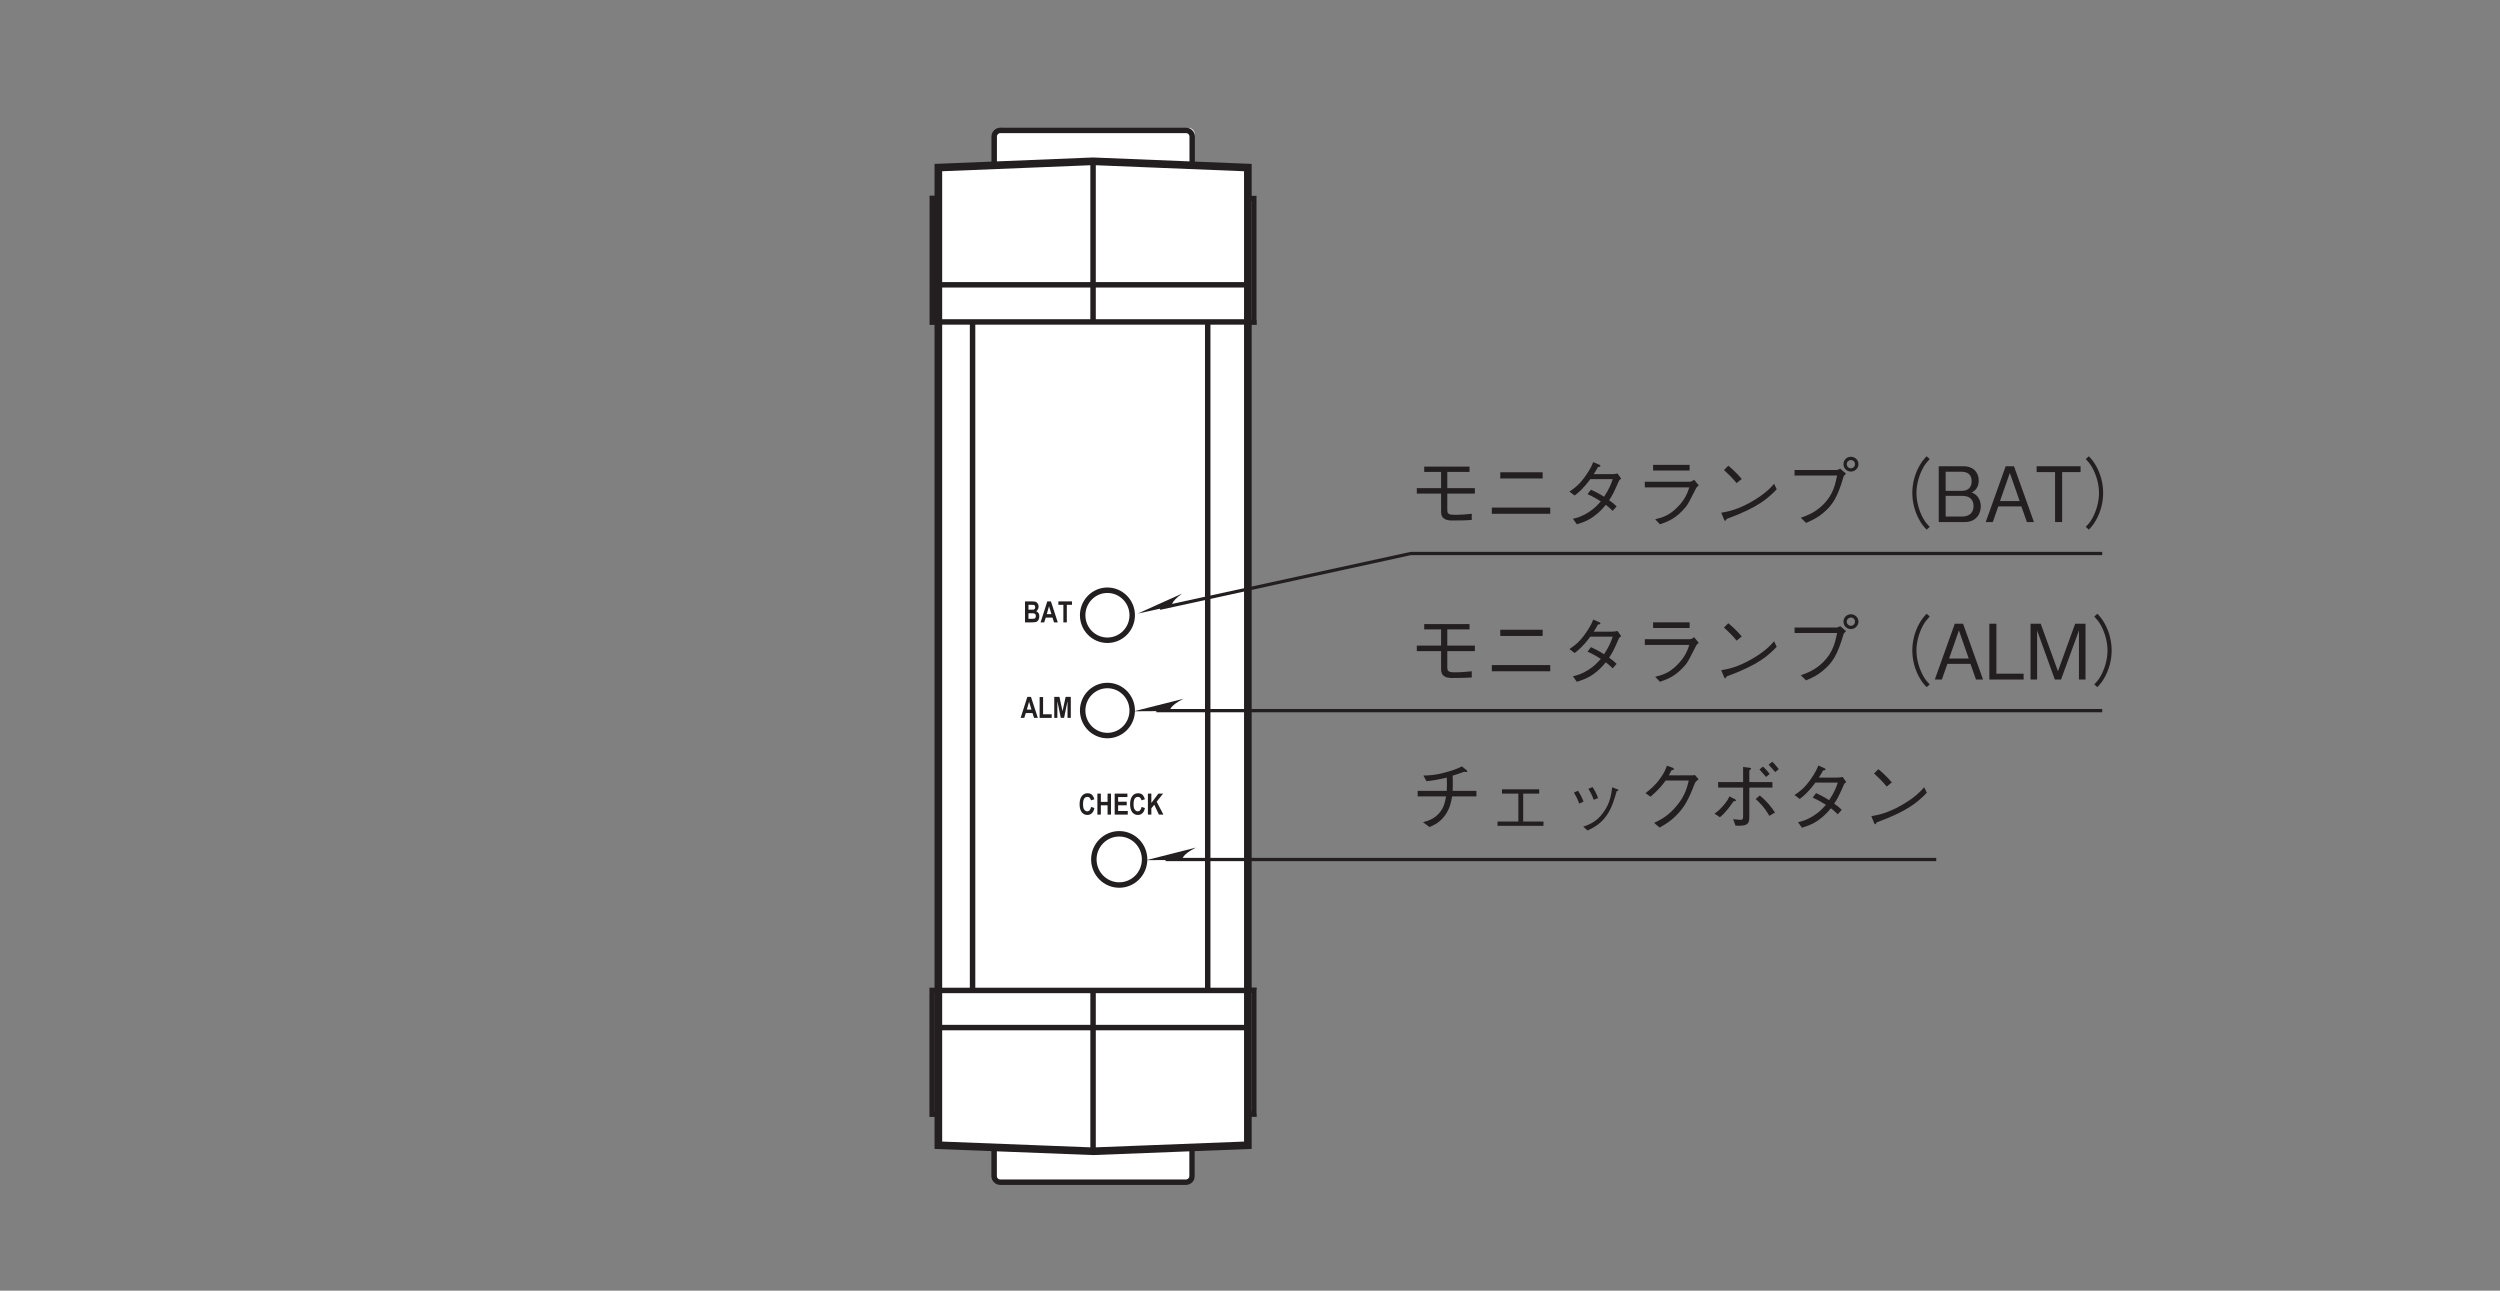 <?xml version="1.0" encoding="UTF-8"?>
<svg xmlns="http://www.w3.org/2000/svg" xmlns:xlink="http://www.w3.org/1999/xlink" width="226.76pt" height="117.07pt" viewBox="0 0 226.76 117.07" version="1.2">
<rect x="0" y="0" width="226.76" height="117.07" fill="#808080" stroke="none"/>
<defs>
<g>
<symbol overflow="visible" id="glyph0-0">
<path style="stroke:none;" d="M 0.688 0.828 L 6.25 0.828 L 6.25 -6.109 L 0.688 -6.109 Z M 3.469 -2.922 L 1.266 -5.766 L 5.672 -5.766 Z M 3.688 -2.641 L 5.891 -5.469 L 5.891 0.203 Z M 1.266 0.484 L 3.469 -2.359 L 5.672 0.484 Z M 1.047 -5.469 L 3.25 -2.641 L 1.047 0.203 Z M 1.047 -5.469 "/>
</symbol>
<symbol overflow="visible" id="glyph0-1">
<path style="stroke:none;" d="M 3.609 -2.578 L 6.109 -2.578 L 6.109 -3.078 L 3.609 -3.078 L 3.609 -4.547 L 5.625 -4.547 L 5.625 -5.031 L 1.516 -5.031 L 1.516 -4.547 L 3.047 -4.547 L 3.047 -3.078 L 0.844 -3.078 L 0.844 -2.578 L 3.047 -2.578 L 3.047 -0.906 C 3.047 -0.328 3.453 -0.141 4.031 -0.141 C 4.969 -0.141 5.359 -0.156 5.828 -0.188 L 5.828 -0.75 C 5.391 -0.703 4.875 -0.656 4.297 -0.656 C 3.688 -0.656 3.609 -0.766 3.609 -1.141 Z M 3.609 -2.578 "/>
</symbol>
<symbol overflow="visible" id="glyph0-2">
<path style="stroke:none;" d="M 5.453 -3.953 L 5.453 -4.516 L 1.609 -4.516 L 1.609 -3.953 Z M 0.844 -0.75 L 6.141 -0.75 L 6.141 -1.312 L 0.844 -1.312 Z M 0.844 -0.75 "/>
</symbol>
<symbol overflow="visible" id="glyph0-3">
<path style="stroke:none;" d="M 5.438 -4.406 C 5.328 -4.375 5.109 -4.344 4.984 -4.344 L 3.281 -4.344 C 3.531 -4.734 3.547 -4.781 3.656 -4.984 C 3.719 -4.984 3.891 -5.016 3.891 -5.094 C 3.891 -5.125 3.859 -5.172 3.781 -5.203 L 3.234 -5.438 C 3.141 -5.203 2.984 -4.812 2.516 -4.156 C 1.938 -3.344 1.516 -3.062 1.078 -2.766 L 1.547 -2.406 C 1.859 -2.641 2.312 -3 2.969 -3.891 L 5 -3.891 C 4.891 -3.531 4.703 -3.031 4.219 -2.297 C 4.031 -2.422 3.688 -2.625 3.031 -2.938 L 2.719 -2.531 C 3.266 -2.281 3.547 -2.109 3.922 -1.875 C 3.656 -1.578 3.344 -1.219 2.766 -0.859 C 2.188 -0.5 1.75 -0.375 1.391 -0.297 L 1.75 0.203 C 2.172 0.062 2.656 -0.062 3.266 -0.5 C 3.828 -0.906 4.125 -1.266 4.375 -1.562 C 4.562 -1.422 4.703 -1.297 5 -1.016 L 5.359 -1.422 C 5.141 -1.641 4.922 -1.812 4.672 -1.984 C 4.969 -2.422 5.078 -2.609 5.578 -3.766 C 5.625 -3.812 5.641 -3.844 5.766 -3.938 Z M 5.438 -4.406 "/>
</symbol>
<symbol overflow="visible" id="glyph0-4">
<path style="stroke:none;" d="M 5.172 -5.188 L 1.859 -5.188 L 1.859 -4.672 L 5.172 -4.672 Z M 5.141 -3.141 C 5 -2.688 4.781 -2.078 4.094 -1.375 C 3.312 -0.562 2.656 -0.406 2.047 -0.25 L 2.484 0.203 C 3.25 -0.062 3.953 -0.328 4.828 -1.375 C 5.031 -1.641 5.109 -1.781 5.766 -3.078 C 5.812 -3.156 5.828 -3.188 6 -3.328 L 5.578 -3.844 C 5.453 -3.719 5.266 -3.656 5.203 -3.656 L 1.109 -3.656 L 1.109 -3.141 Z M 5.141 -3.141 "/>
</symbol>
<symbol overflow="visible" id="glyph0-5">
<path style="stroke:none;" d="M 3.094 -3.906 C 2.688 -4.406 2.094 -4.938 1.875 -5.109 L 1.484 -4.719 C 1.891 -4.344 2.281 -3.969 2.625 -3.531 Z M 6.031 -3.469 C 5.641 -3.031 5.156 -2.516 3.953 -1.828 C 2.672 -1.109 1.922 -0.969 1.234 -0.844 L 1.469 -0.281 C 1.5 -0.188 1.547 -0.109 1.594 -0.109 C 1.641 -0.109 1.719 -0.266 1.719 -0.281 C 4.641 -1.344 5.5 -2.188 6.266 -2.969 Z M 6.031 -3.469 "/>
</symbol>
<symbol overflow="visible" id="glyph0-6">
<path style="stroke:none;" d="M 4.938 -4.219 C 4.766 -3.391 4.578 -2.484 3.688 -1.594 C 2.953 -0.859 2.219 -0.594 1.641 -0.391 L 2.125 0.078 C 2.906 -0.266 3.234 -0.453 3.656 -0.812 C 4.531 -1.531 4.969 -2.234 5.516 -4.094 C 5.547 -4.203 5.578 -4.219 5.75 -4.391 L 5.219 -4.844 C 5.078 -4.766 4.969 -4.719 4.906 -4.719 L 1.078 -4.719 L 1.078 -4.219 Z M 6.188 -4.578 C 6.562 -4.578 6.875 -4.891 6.875 -5.25 C 6.875 -5.625 6.562 -5.922 6.188 -5.922 C 5.828 -5.922 5.516 -5.641 5.516 -5.25 C 5.516 -4.875 5.812 -4.578 6.188 -4.578 Z M 6.188 -4.875 C 5.969 -4.875 5.812 -5.047 5.812 -5.25 C 5.812 -5.469 6 -5.625 6.188 -5.625 C 6.391 -5.625 6.562 -5.469 6.562 -5.25 C 6.562 -5.047 6.391 -4.875 6.188 -4.875 Z M 6.188 -4.875 "/>
</symbol>
<symbol overflow="visible" id="glyph0-7">
<path style="stroke:none;" d="M 6.25 -5.969 C 5.969 -5.672 5.812 -5.469 5.594 -5.094 C 5.172 -4.344 4.953 -3.469 4.953 -2.641 C 4.953 -1.797 5.172 -0.938 5.594 -0.188 C 5.812 0.203 5.969 0.391 6.25 0.688 L 6.531 0.438 C 6.266 0.156 6.109 -0.016 5.906 -0.391 C 5.547 -1.078 5.328 -1.891 5.328 -2.641 C 5.328 -3.391 5.547 -4.188 5.906 -4.875 C 6.109 -5.25 6.266 -5.422 6.531 -5.719 Z M 6.25 -5.969 "/>
</symbol>
<symbol overflow="visible" id="glyph0-8">
<path style="stroke:none;" d="M 4.359 -1.422 C 4.359 -1.672 4.297 -1.969 4.125 -2.234 C 3.922 -2.516 3.719 -2.609 3.531 -2.672 C 3.766 -2.812 4.172 -3.062 4.172 -3.766 C 4.172 -4.422 3.766 -5.062 2.766 -5.062 L 0.547 -5.062 L 0.547 0 L 2.906 0 C 3.938 0 4.359 -0.75 4.359 -1.422 Z M 3.531 -3.703 C 3.531 -3.141 3.203 -2.828 2.625 -2.828 L 1.172 -2.828 L 1.172 -4.562 L 2.625 -4.562 C 3.188 -4.562 3.531 -4.281 3.531 -3.703 Z M 3.703 -1.438 C 3.703 -0.781 3.219 -0.5 2.688 -0.5 L 1.172 -0.5 L 1.172 -2.375 L 2.688 -2.375 C 3.281 -2.375 3.703 -2.094 3.703 -1.438 Z M 3.703 -1.438 "/>
</symbol>
<symbol overflow="visible" id="glyph0-9">
<path style="stroke:none;" d="M 4.562 0 L 2.75 -5.062 L 2 -5.062 L 0.188 0 L 0.828 0 L 1.328 -1.422 L 3.422 -1.422 L 3.922 0 Z M 3.266 -1.906 L 1.484 -1.906 L 2.375 -4.453 Z M 3.266 -1.906 "/>
</symbol>
<symbol overflow="visible" id="glyph0-10">
<path style="stroke:none;" d="M 4.172 -4.531 L 4.172 -5.062 L 0.188 -5.062 L 0.188 -4.531 L 1.859 -4.531 L 1.859 0 L 2.5 0 L 2.5 -4.531 Z M 4.172 -4.531 "/>
</symbol>
<symbol overflow="visible" id="glyph0-11">
<path style="stroke:none;" d="M 0.688 0.688 C 0.969 0.391 1.125 0.203 1.344 -0.188 C 1.766 -0.938 1.984 -1.797 1.984 -2.641 C 1.984 -3.469 1.766 -4.344 1.344 -5.094 C 1.125 -5.469 0.969 -5.672 0.688 -5.969 L 0.406 -5.719 C 0.672 -5.422 0.828 -5.25 1.031 -4.875 C 1.391 -4.188 1.609 -3.391 1.609 -2.641 C 1.609 -1.891 1.391 -1.078 1.031 -0.391 C 0.828 -0.016 0.672 0.156 0.406 0.438 Z M 0.688 0.688 "/>
</symbol>
<symbol overflow="visible" id="glyph0-12">
<path style="stroke:none;" d="M 4.094 -3.141 C 4.109 -3.328 4.109 -3.484 4.109 -3.797 C 4.109 -4.109 4.109 -4.312 4.094 -4.516 C 4.547 -4.656 4.672 -4.703 5.141 -4.875 C 5.234 -4.859 5.281 -4.844 5.328 -4.844 C 5.359 -4.844 5.422 -4.859 5.422 -4.906 C 5.422 -4.969 5.359 -5.016 5.344 -5.031 L 4.938 -5.359 C 4.641 -5.219 4.234 -5.016 3.422 -4.812 C 2.484 -4.547 1.953 -4.547 1.438 -4.531 L 1.719 -4.016 C 2.281 -4.078 2.688 -4.141 3.562 -4.344 C 3.562 -4.172 3.578 -3.984 3.578 -3.719 C 3.578 -3.453 3.562 -3.297 3.562 -3.141 L 0.922 -3.141 L 0.922 -2.641 L 3.5 -2.641 C 3.406 -2.156 3.328 -1.641 2.891 -1.141 C 2.438 -0.609 1.922 -0.438 1.406 -0.297 L 2 0.141 C 2.469 -0.062 2.969 -0.312 3.406 -0.922 C 3.844 -1.531 3.953 -2.094 4.047 -2.641 L 6.25 -2.641 L 6.25 -3.141 Z M 4.094 -3.141 "/>
</symbol>
<symbol overflow="visible" id="glyph0-13">
<path style="stroke:none;" d="M 5.531 -0.359 L 3.688 -0.359 L 3.688 -2.891 L 5.141 -2.891 L 5.141 -3.281 L 1.766 -3.281 L 1.766 -2.891 L 3.25 -2.891 L 3.25 -0.359 L 1.359 -0.359 L 1.359 0.031 L 5.531 0.031 Z M 5.531 -0.359 "/>
</symbol>
<symbol overflow="visible" id="glyph0-14">
<path style="stroke:none;" d="M 1.484 -2.984 C 1.609 -2.781 1.812 -2.422 1.969 -1.984 L 2.359 -2.172 C 2.188 -2.609 1.969 -2.984 1.859 -3.156 Z M 2.797 -3.328 C 2.906 -3.156 3.125 -2.781 3.281 -2.328 L 3.672 -2.484 C 3.531 -2.906 3.312 -3.281 3.172 -3.484 Z M 2.719 0.453 C 3.297 0.172 3.922 -0.125 4.5 -0.984 C 4.922 -1.609 5.172 -2.422 5.359 -3.109 C 5.5 -3.156 5.516 -3.156 5.516 -3.219 C 5.516 -3.25 5.469 -3.281 5.312 -3.328 L 4.953 -3.469 C 4.875 -2.844 4.781 -2.062 4.188 -1.234 C 3.562 -0.328 2.922 -0.109 2.328 0.109 Z M 2.719 0.453 "/>
</symbol>
<symbol overflow="visible" id="glyph0-15">
<path style="stroke:none;" d="M 3.281 -4.547 C 3.391 -4.719 3.453 -4.875 3.531 -5.016 C 3.656 -5.031 3.75 -5.047 3.75 -5.109 C 3.75 -5.125 3.734 -5.203 3.609 -5.25 L 3.109 -5.422 C 3.016 -5.141 2.891 -4.797 2.469 -4.219 C 1.969 -3.547 1.547 -3.234 1.172 -2.938 L 1.625 -2.609 C 2.375 -3.25 2.688 -3.656 3 -4.078 L 5.094 -4.078 C 4.953 -3.484 4.781 -2.75 4.047 -1.844 C 3.281 -0.891 2.562 -0.531 1.953 -0.234 L 2.453 0.188 C 3.047 -0.156 3.406 -0.375 3.875 -0.828 C 4.688 -1.625 5.047 -2.281 5.625 -3.781 C 5.672 -3.906 5.703 -3.969 5.984 -4.188 L 5.656 -4.578 C 5.547 -4.562 5.516 -4.547 5.406 -4.547 Z M 3.281 -4.547 "/>
</symbol>
<symbol overflow="visible" id="glyph0-16">
<path style="stroke:none;" d="M 3.219 -0.812 C 3.219 -0.562 3.156 -0.516 2.969 -0.516 C 2.75 -0.516 2.453 -0.562 2.312 -0.578 L 2.531 0.016 C 2.719 0.031 3.047 0.031 3.234 0 C 3.766 -0.094 3.781 -0.406 3.781 -0.828 L 3.781 -3.438 L 5.875 -3.438 L 5.875 -3.938 L 3.781 -3.938 L 3.781 -5 C 3.922 -5.094 3.938 -5.109 3.938 -5.156 C 3.938 -5.203 3.891 -5.234 3.781 -5.234 L 3.219 -5.312 L 3.219 -3.938 L 0.953 -3.938 L 0.953 -3.438 L 3.219 -3.438 Z M 1.109 -0.75 C 1.656 -1.172 2.125 -1.875 2.344 -2.188 C 2.469 -2.203 2.578 -2.219 2.578 -2.281 C 2.578 -2.312 2.531 -2.359 2.469 -2.391 L 1.969 -2.641 C 1.891 -2.453 1.828 -2.281 1.469 -1.859 C 1.078 -1.406 0.859 -1.234 0.625 -1.078 Z M 4.359 -2.406 C 4.641 -2.141 5.172 -1.641 5.594 -0.875 L 6.109 -1.172 C 5.828 -1.609 5.391 -2.188 4.734 -2.719 Z M 6.453 -5.109 C 6.312 -5.297 6.062 -5.609 5.859 -5.781 L 5.531 -5.516 C 5.719 -5.328 6.062 -4.922 6.125 -4.844 Z M 5.625 -4.672 C 5.453 -4.906 5.219 -5.172 5.016 -5.344 L 4.703 -5.078 C 4.906 -4.875 5.219 -4.484 5.297 -4.406 Z M 5.625 -4.672 "/>
</symbol>
<symbol overflow="visible" id="glyph0-17">
<path style="stroke:none;" d="M 3.625 0 L 3.625 -0.531 L 1.156 -0.531 L 1.156 -5.062 L 0.516 -5.062 L 0.516 0 Z M 3.625 0 "/>
</symbol>
<symbol overflow="visible" id="glyph0-18">
<path style="stroke:none;" d="M 5.516 0 L 5.516 -5.062 L 4.578 -5.062 L 3.016 -0.75 L 1.453 -5.062 L 0.531 -5.062 L 0.531 0 L 1.125 0 L 1.125 -4.453 L 2.734 0 L 3.297 0 L 4.922 -4.453 L 4.922 0 Z M 5.516 0 "/>
</symbol>
<symbol overflow="visible" id="glyph1-0">
<path style="stroke:none;" d="M 0.562 0 L 0.562 -1.672 L 0.062 -1.672 L 0.062 0 Z M 0.109 -1.609 L 0.5 -1.609 L 0.5 -0.062 L 0.109 -0.062 Z M 0.109 -1.609 "/>
</symbol>
<symbol overflow="visible" id="glyph1-1">
<path style="stroke:none;" d="M 1.016 -0.391 C 0.953 -0.328 0.891 -0.297 0.812 -0.297 C 0.688 -0.297 0.609 -0.344 0.531 -0.453 C 0.453 -0.547 0.422 -0.719 0.422 -0.969 C 0.422 -1.203 0.469 -1.359 0.531 -1.469 C 0.609 -1.562 0.703 -1.609 0.812 -1.609 C 0.891 -1.609 0.969 -1.594 1.016 -1.531 C 1.078 -1.469 1.125 -1.391 1.141 -1.297 L 1.453 -1.391 C 1.406 -1.547 1.344 -1.672 1.266 -1.766 C 1.156 -1.891 1 -1.938 0.828 -1.938 C 0.625 -1.938 0.453 -1.859 0.328 -1.703 C 0.172 -1.516 0.109 -1.266 0.109 -0.938 C 0.109 -0.625 0.172 -0.391 0.312 -0.203 C 0.453 -0.047 0.609 0.031 0.812 0.031 C 0.969 0.031 1.109 -0.016 1.219 -0.125 C 1.328 -0.219 1.406 -0.375 1.453 -0.594 L 1.156 -0.703 C 1.125 -0.562 1.078 -0.469 1.016 -0.391 Z M 1.016 -0.391 "/>
</symbol>
<symbol overflow="visible" id="glyph1-2">
<path style="stroke:none;" d="M 0.469 0 L 0.469 -0.844 L 1.078 -0.844 L 1.078 0 L 1.391 0 L 1.391 -1.906 L 1.078 -1.906 L 1.078 -1.156 L 0.469 -1.156 L 0.469 -1.906 L 0.156 -1.906 L 0.156 0 Z M 0.469 0 "/>
</symbol>
<symbol overflow="visible" id="glyph1-3">
<path style="stroke:none;" d="M 1.344 0 L 1.344 -0.328 L 0.469 -0.328 L 0.469 -0.844 L 1.25 -0.844 L 1.25 -1.172 L 0.469 -1.172 L 0.469 -1.594 L 1.312 -1.594 L 1.312 -1.906 L 0.156 -1.906 L 0.156 0 Z M 1.344 0 "/>
</symbol>
<symbol overflow="visible" id="glyph1-4">
<path style="stroke:none;" d="M 0.469 0 L 0.469 -0.578 L 0.734 -0.891 L 1.156 0 L 1.562 0 L 0.953 -1.172 L 1.531 -1.906 L 1.109 -1.906 L 0.469 -1.062 L 0.469 -1.906 L 0.156 -1.906 L 0.156 0 Z M 0.469 0 "/>
</symbol>
<symbol overflow="visible" id="glyph1-5">
<path style="stroke:none;" d="M 0.938 -1.906 L 0.609 -1.906 L 0 0 L 0.328 0 L 0.469 -0.438 L 1.078 -0.438 L 1.219 0 L 1.562 0 Z M 0.562 -0.75 L 0.766 -1.469 L 0.984 -0.75 Z M 0.562 -0.75 "/>
</symbol>
<symbol overflow="visible" id="glyph1-6">
<path style="stroke:none;" d="M 1.25 0 L 1.25 -0.328 L 0.469 -0.328 L 0.469 -1.891 L 0.156 -1.891 L 0.156 0 Z M 1.25 0 "/>
</symbol>
<symbol overflow="visible" id="glyph1-7">
<path style="stroke:none;" d="M 0.438 0 L 0.438 -1.516 L 0.75 0 L 1.047 0 L 1.359 -1.516 L 1.359 0 L 1.656 0 L 1.656 -1.906 L 1.188 -1.906 L 0.906 -0.609 L 0.625 -1.906 L 0.156 -1.906 L 0.156 0 Z M 0.438 0 "/>
</symbol>
<symbol overflow="visible" id="glyph1-8">
<path style="stroke:none;" d="M 0.156 0 L 0.688 0 C 0.906 0 1.062 -0.016 1.125 -0.031 C 1.219 -0.047 1.297 -0.109 1.359 -0.203 C 1.422 -0.297 1.453 -0.422 1.453 -0.547 C 1.453 -0.672 1.438 -0.766 1.375 -0.844 C 1.328 -0.922 1.25 -0.984 1.172 -1.016 C 1.234 -1.047 1.281 -1.109 1.328 -1.188 C 1.359 -1.25 1.391 -1.344 1.391 -1.438 C 1.391 -1.531 1.359 -1.625 1.312 -1.703 C 1.266 -1.781 1.203 -1.828 1.141 -1.859 C 1.062 -1.891 0.953 -1.906 0.781 -1.906 L 0.156 -1.906 Z M 0.656 -1.594 C 0.812 -1.594 0.922 -1.594 0.953 -1.578 C 0.984 -1.578 1.016 -1.547 1.047 -1.516 C 1.062 -1.484 1.078 -1.438 1.078 -1.375 C 1.078 -1.312 1.062 -1.266 1.031 -1.219 C 1 -1.188 0.969 -1.172 0.906 -1.156 C 0.875 -1.156 0.797 -1.156 0.672 -1.156 L 0.469 -1.156 L 0.469 -1.594 Z M 0.719 -0.828 C 0.859 -0.828 0.953 -0.828 0.984 -0.812 C 1.031 -0.797 1.062 -0.766 1.094 -0.734 C 1.125 -0.688 1.141 -0.641 1.141 -0.578 C 1.141 -0.516 1.125 -0.469 1.094 -0.422 C 1.078 -0.375 1.047 -0.359 1 -0.344 C 0.969 -0.328 0.891 -0.328 0.766 -0.328 L 0.469 -0.328 L 0.469 -0.828 Z M 0.719 -0.828 "/>
</symbol>
<symbol overflow="visible" id="glyph1-9">
<path style="stroke:none;" d="M 0.812 0 L 0.812 -1.594 L 1.281 -1.594 L 1.281 -1.906 L 0.047 -1.906 L 0.047 -1.594 L 0.5 -1.594 L 0.5 0 Z M 0.812 0 "/>
</symbol>
</g>
</defs>
<g id="surface1">
<path style="fill:none;stroke-width:5;stroke-linecap:butt;stroke-linejoin:miter;stroke:rgb(13.73%,12.16%,12.549%);stroke-opacity:1;stroke-miterlimit:4;" d="M 851.859 991.16 L 1135.265 991.16 " transform="matrix(0.099,0,0,-0.099,0.775,116.147)"/>
<path style="fill:none;stroke-width:5;stroke-linecap:butt;stroke-linejoin:miter;stroke:rgb(13.73%,12.16%,12.549%);stroke-opacity:1;stroke-miterlimit:4;" d="M 851.977 152.44 L 1135.422 152.44 " transform="matrix(0.099,0,0,-0.099,0.775,116.147)"/>
<path style="fill:none;stroke-width:5;stroke-linecap:butt;stroke-linejoin:miter;stroke:rgb(13.73%,12.16%,12.549%);stroke-opacity:1;stroke-miterlimit:4;" d="M 851.977 265.677 L 1135.422 265.677 " transform="matrix(0.099,0,0,-0.099,0.775,116.147)"/>
<path style=" stroke:none;fill-rule:nonzero;fill:rgb(100%,100%,100%);fill-opacity:1;" d="M 84.73 101.031 L 85.301 101.031 L 85.301 89.781 L 84.73 89.781 Z M 84.73 101.031 "/>
<path style="fill:none;stroke-width:5;stroke-linecap:butt;stroke-linejoin:miter;stroke:rgb(13.73%,12.16%,12.549%);stroke-opacity:1;stroke-miterlimit:4;" d="M 851.977 265.755 L 846.229 265.755 L 846.229 152.362 L 851.977 152.362 " transform="matrix(0.099,0,0,-0.099,0.775,116.147)"/>
<path style=" stroke:none;fill-rule:nonzero;fill:rgb(100%,100%,100%);fill-opacity:1;" d="M 113.441 101.023 L 113.984 101.023 L 113.984 89.766 L 113.441 89.766 Z M 113.441 101.023 "/>
<path style="fill:none;stroke-width:5;stroke-linecap:butt;stroke-linejoin:miter;stroke:rgb(13.73%,12.16%,12.549%);stroke-opacity:1;stroke-miterlimit:4;" d="M 1135.619 265.913 L 1141.092 265.913 L 1141.092 152.44 L 1135.619 152.44 " transform="matrix(0.099,0,0,-0.099,0.775,116.147)"/>
<path style=" stroke:none;fill-rule:nonzero;fill:rgb(100%,100%,100%);fill-opacity:1;" d="M 113.441 29.035 L 113.984 29.035 L 113.984 17.801 L 113.441 17.801 Z M 113.441 29.035 "/>
<path style="fill:none;stroke-width:5;stroke-linecap:butt;stroke-linejoin:miter;stroke:rgb(13.73%,12.16%,12.549%);stroke-opacity:1;stroke-miterlimit:4;" d="M 1135.619 991.278 L 1141.092 991.278 L 1141.092 878.042 L 1135.619 878.042 " transform="matrix(0.099,0,0,-0.099,0.775,116.147)"/>
<path style=" stroke:none;fill-rule:nonzero;fill:rgb(100%,100%,100%);fill-opacity:1;" d="M 84.742 29.035 L 85.312 29.035 L 85.312 17.785 L 84.742 17.785 Z M 84.742 29.035 "/>
<path style="fill:none;stroke-width:5;stroke-linecap:butt;stroke-linejoin:miter;stroke:rgb(13.73%,12.16%,12.549%);stroke-opacity:1;stroke-miterlimit:4;" d="M 852.095 991.436 L 846.347 991.436 L 846.347 878.042 L 852.095 878.042 " transform="matrix(0.099,0,0,-0.099,0.775,116.147)"/>
<path style=" stroke:none;fill-rule:nonzero;fill:rgb(100%,100%,100%);fill-opacity:1;" d="M 107.805 15.543 C 108.117 15.543 108.367 15.289 108.367 14.98 L 108.367 12.168 C 108.367 11.855 108.117 11.605 107.805 11.605 L 90.93 11.605 C 90.621 11.605 90.367 11.855 90.367 12.168 L 90.367 14.98 C 90.367 15.289 90.621 15.543 90.93 15.543 L 107.805 15.543 "/>
<path style="fill:none;stroke-width:5;stroke-linecap:butt;stroke-linejoin:miter;stroke:rgb(13.73%,12.16%,12.549%);stroke-opacity:1;stroke-miterlimit:4;" d="M 1078.804 1014.036 C 1081.954 1014.036 1084.474 1016.595 1084.474 1019.705 L 1084.474 1048.054 C 1084.474 1051.204 1081.954 1053.723 1078.804 1053.723 L 908.713 1053.723 C 905.603 1053.723 903.044 1051.204 903.044 1048.054 L 903.044 1019.705 C 903.044 1016.595 905.603 1014.036 908.713 1014.036 Z M 1078.804 1014.036 " transform="matrix(0.099,0,0,-0.099,0.775,116.147)"/>
<path style=" stroke:none;fill-rule:nonzero;fill:rgb(100%,100%,100%);fill-opacity:1;" d="M 107.793 107.211 C 108.105 107.211 108.355 106.957 108.355 106.645 L 108.355 103.836 C 108.355 103.523 108.105 103.273 107.793 103.273 L 90.922 103.273 C 90.609 103.273 90.359 103.523 90.359 103.836 L 90.359 106.645 C 90.359 106.957 90.609 107.211 90.922 107.211 L 107.793 107.211 "/>
<path style="fill:none;stroke-width:5;stroke-linecap:butt;stroke-linejoin:miter;stroke:rgb(13.73%,12.16%,12.549%);stroke-opacity:1;stroke-miterlimit:4;" d="M 1078.686 90.074 C 1081.836 90.074 1084.356 92.633 1084.356 95.783 L 1084.356 124.092 C 1084.356 127.242 1081.836 129.762 1078.686 129.762 L 908.635 129.762 C 905.485 129.762 902.965 127.242 902.965 124.092 L 902.965 95.783 C 902.965 92.633 905.485 90.074 908.635 90.074 Z M 1078.686 90.074 " transform="matrix(0.099,0,0,-0.099,0.775,116.147)"/>
<path style=" stroke:none;fill-rule:nonzero;fill:rgb(100%,100%,100%);fill-opacity:1;" d="M 99.355 104.398 L 113.426 103.852 L 113.426 14.984 L 99.355 14.414 L 85.293 14.984 L 85.293 103.852 L 99.355 104.398 "/>
<path style="fill:none;stroke-width:7;stroke-linecap:butt;stroke-linejoin:miter;stroke:rgb(13.73%,12.16%,12.549%);stroke-opacity:1;stroke-miterlimit:4;" d="M 993.641 118.422 L 1135.461 123.934 L 1135.461 1019.666 L 993.641 1025.414 L 851.898 1019.666 L 851.898 123.934 Z M 993.641 118.422 " transform="matrix(0.099,0,0,-0.099,0.775,116.147)"/>
<path style="fill:none;stroke-width:5;stroke-linecap:butt;stroke-linejoin:miter;stroke:rgb(13.73%,12.16%,12.549%);stroke-opacity:1;stroke-miterlimit:4;" d="M 993.641 1025.414 L 993.641 878.16 " transform="matrix(0.099,0,0,-0.099,0.775,116.147)"/>
<path style="fill:none;stroke-width:5;stroke-linecap:butt;stroke-linejoin:miter;stroke:rgb(13.73%,12.16%,12.549%);stroke-opacity:1;stroke-miterlimit:4;" d="M 851.938 912.257 L 1135.461 912.257 " transform="matrix(0.099,0,0,-0.099,0.775,116.147)"/>
<path style="fill:none;stroke-width:5;stroke-linecap:butt;stroke-linejoin:miter;stroke:rgb(13.73%,12.16%,12.549%);stroke-opacity:1;stroke-miterlimit:4;" d="M 851.938 878.239 L 1135.461 878.239 " transform="matrix(0.099,0,0,-0.099,0.775,116.147)"/>
<path style="fill:none;stroke-width:5;stroke-linecap:butt;stroke-linejoin:miter;stroke:rgb(13.73%,12.16%,12.549%);stroke-opacity:1;stroke-miterlimit:4;" d="M 993.641 265.637 L 993.641 118.383 " transform="matrix(0.099,0,0,-0.099,0.775,116.147)"/>
<path style="fill:none;stroke-width:5;stroke-linecap:butt;stroke-linejoin:miter;stroke:rgb(13.73%,12.16%,12.549%);stroke-opacity:1;stroke-miterlimit:4;" d="M 851.938 231.737 L 1135.461 231.737 " transform="matrix(0.099,0,0,-0.099,0.775,116.147)"/>
<path style="fill:none;stroke-width:5;stroke-linecap:butt;stroke-linejoin:miter;stroke:rgb(13.73%,12.16%,12.549%);stroke-opacity:1;stroke-miterlimit:4;" d="M 851.938 265.755 L 1135.461 265.755 " transform="matrix(0.099,0,0,-0.099,0.775,116.147)"/>
<g style="fill:rgb(13.73%,12.16%,12.549%);fill-opacity:1;">
  <use xlink:href="#glyph0-1" x="127.666" y="47.352"/>
</g>
<g style="fill:rgb(13.73%,12.16%,12.549%);fill-opacity:1;">
  <use xlink:href="#glyph0-2" x="134.471" y="47.352"/>
</g>
<g style="fill:rgb(13.73%,12.16%,12.549%);fill-opacity:1;">
  <use xlink:href="#glyph0-3" x="141.277" y="47.352"/>
</g>
<g style="fill:rgb(13.73%,12.16%,12.549%);fill-opacity:1;">
  <use xlink:href="#glyph0-4" x="148.083" y="47.352"/>
</g>
<g style="fill:rgb(13.73%,12.16%,12.549%);fill-opacity:1;">
  <use xlink:href="#glyph0-5" x="154.889" y="47.352"/>
</g>
<g style="fill:rgb(13.73%,12.16%,12.549%);fill-opacity:1;">
  <use xlink:href="#glyph0-6" x="161.695" y="47.352"/>
</g>
<g style="fill:rgb(13.73%,12.16%,12.549%);fill-opacity:1;">
  <use xlink:href="#glyph0-7" x="168.501" y="47.352"/>
</g>
<g style="fill:rgb(13.73%,12.16%,12.549%);fill-opacity:1;">
  <use xlink:href="#glyph0-8" x="175.307" y="47.352"/>
</g>
<g style="fill:rgb(13.73%,12.16%,12.549%);fill-opacity:1;">
  <use xlink:href="#glyph0-9" x="179.925" y="47.352"/>
</g>
<g style="fill:rgb(13.73%,12.16%,12.549%);fill-opacity:1;">
  <use xlink:href="#glyph0-10" x="184.544" y="47.352"/>
</g>
<g style="fill:rgb(13.73%,12.16%,12.549%);fill-opacity:1;">
  <use xlink:href="#glyph0-11" x="188.78" y="47.352"/>
</g>
<g style="fill:rgb(13.73%,12.16%,12.549%);fill-opacity:1;">
  <use xlink:href="#glyph0-12" x="127.666" y="74.875"/>
</g>
<g style="fill:rgb(13.73%,12.16%,12.549%);fill-opacity:1;">
  <use xlink:href="#glyph0-13" x="134.471" y="74.875"/>
</g>
<g style="fill:rgb(13.73%,12.16%,12.549%);fill-opacity:1;">
  <use xlink:href="#glyph0-14" x="141.277" y="74.875"/>
</g>
<g style="fill:rgb(13.73%,12.16%,12.549%);fill-opacity:1;">
  <use xlink:href="#glyph0-15" x="148.083" y="74.875"/>
</g>
<g style="fill:rgb(13.73%,12.16%,12.549%);fill-opacity:1;">
  <use xlink:href="#glyph0-16" x="154.889" y="74.875"/>
</g>
<g style="fill:rgb(13.73%,12.16%,12.549%);fill-opacity:1;">
  <use xlink:href="#glyph0-3" x="161.695" y="74.875"/>
</g>
<g style="fill:rgb(13.73%,12.16%,12.549%);fill-opacity:1;">
  <use xlink:href="#glyph0-5" x="168.501" y="74.875"/>
</g>
<path style="fill:none;stroke-width:5;stroke-linecap:butt;stroke-linejoin:miter;stroke:rgb(13.73%,12.16%,12.549%);stroke-opacity:1;stroke-miterlimit:4;" d="M 883.239 878.239 L 883.239 265.755 " transform="matrix(0.099,0,0,-0.099,0.775,116.147)"/>
<path style="fill:none;stroke-width:5;stroke-linecap:butt;stroke-linejoin:miter;stroke:rgb(13.73%,12.16%,12.549%);stroke-opacity:1;stroke-miterlimit:4;" d="M 1098.687 878.239 L 1098.687 265.755 " transform="matrix(0.099,0,0,-0.099,0.775,116.147)"/>
<path style=" stroke:none;fill-rule:nonzero;fill:rgb(13.73%,12.16%,12.549%);fill-opacity:1;" d="M 103.191 55.656 L 107.223 53.84 C 106.086 54.656 106.32 54.965 106.32 54.965 L 103.191 55.656 "/>
<path style="fill:none;stroke-width:3;stroke-linecap:butt;stroke-linejoin:miter;stroke:rgb(13.73%,12.16%,12.549%);stroke-opacity:1;stroke-miterlimit:4;" d="M 1054.826 615.937 L 1284.803 666.098 L 1918.232 666.098 " transform="matrix(0.099,0,0,-0.099,0.775,116.147)"/>
<g style="fill:rgb(13.73%,12.16%,12.549%);fill-opacity:1;">
  <use xlink:href="#glyph0-1" x="127.666" y="61.637"/>
</g>
<g style="fill:rgb(13.73%,12.16%,12.549%);fill-opacity:1;">
  <use xlink:href="#glyph0-2" x="134.471" y="61.637"/>
</g>
<g style="fill:rgb(13.73%,12.16%,12.549%);fill-opacity:1;">
  <use xlink:href="#glyph0-3" x="141.277" y="61.637"/>
</g>
<g style="fill:rgb(13.73%,12.16%,12.549%);fill-opacity:1;">
  <use xlink:href="#glyph0-4" x="148.083" y="61.637"/>
</g>
<g style="fill:rgb(13.73%,12.16%,12.549%);fill-opacity:1;">
  <use xlink:href="#glyph0-5" x="154.889" y="61.637"/>
</g>
<g style="fill:rgb(13.73%,12.16%,12.549%);fill-opacity:1;">
  <use xlink:href="#glyph0-6" x="161.695" y="61.637"/>
</g>
<g style="fill:rgb(13.73%,12.16%,12.549%);fill-opacity:1;">
  <use xlink:href="#glyph0-7" x="168.501" y="61.637"/>
</g>
<g style="fill:rgb(13.73%,12.16%,12.549%);fill-opacity:1;">
  <use xlink:href="#glyph0-9" x="175.307" y="61.637"/>
</g>
<g style="fill:rgb(13.73%,12.16%,12.549%);fill-opacity:1;">
  <use xlink:href="#glyph0-17" x="179.925" y="61.637"/>
</g>
<g style="fill:rgb(13.73%,12.16%,12.549%);fill-opacity:1;">
  <use xlink:href="#glyph0-18" x="183.648" y="61.637"/>
</g>
<g style="fill:rgb(13.73%,12.16%,12.549%);fill-opacity:1;">
  <use xlink:href="#glyph0-11" x="189.551" y="61.637"/>
</g>
<path style=" stroke:none;fill-rule:nonzero;fill:rgb(13.73%,12.16%,12.549%);fill-opacity:1;" d="M 102.852 64.516 L 107.352 63.379 C 105.988 64.066 106.113 64.496 106.113 64.496 L 102.852 64.516 "/>
<path style="fill:none;stroke-width:3;stroke-linecap:butt;stroke-linejoin:miter;stroke:rgb(13.73%,12.16%,12.549%);stroke-opacity:1;stroke-miterlimit:4;" d="M 1051.597 522.112 L 1918.232 522.112 " transform="matrix(0.099,0,0,-0.099,0.775,116.147)"/>
<path style=" stroke:none;fill-rule:nonzero;fill:rgb(13.73%,12.16%,12.549%);fill-opacity:1;" d="M 103.977 78.02 L 108.477 76.879 C 107.113 77.566 107.238 78 107.238 78 L 103.977 78.02 "/>
<path style="fill:none;stroke-width:3;stroke-linecap:butt;stroke-linejoin:miter;stroke:rgb(13.73%,12.16%,12.549%);stroke-opacity:1;stroke-miterlimit:4;" d="M 1060.102 385.724 L 1766.175 385.724 " transform="matrix(0.099,0,0,-0.099,0.775,116.147)"/>
<path style="fill:none;stroke-width:5;stroke-linecap:butt;stroke-linejoin:miter;stroke:rgb(13.73%,12.16%,12.549%);stroke-opacity:1;stroke-miterlimit:10;" d="M 1029.509 609.519 C 1029.509 596.841 1019.312 586.604 1006.791 586.604 C 994.271 586.604 984.112 596.841 984.112 609.519 C 984.112 622.158 994.271 632.434 1006.791 632.434 C 1019.312 632.434 1029.509 622.158 1029.509 609.519 Z M 1029.509 609.519 " transform="matrix(0.099,0,0,-0.099,0.775,116.147)"/>
<path style="fill:none;stroke-width:5;stroke-linecap:butt;stroke-linejoin:miter;stroke:rgb(13.73%,12.16%,12.549%);stroke-opacity:1;stroke-miterlimit:10;" d="M 1040.849 385.803 C 1040.849 372.849 1030.454 362.337 1017.619 362.337 C 1004.783 362.337 994.349 372.849 994.349 385.803 C 994.349 398.757 1004.783 409.269 1017.619 409.269 C 1030.454 409.269 1040.849 398.757 1040.849 385.803 Z M 1040.849 385.803 " transform="matrix(0.099,0,0,-0.099,0.775,116.147)"/>
<path style="fill:none;stroke-width:5;stroke-linecap:butt;stroke-linejoin:miter;stroke:rgb(13.73%,12.16%,12.549%);stroke-opacity:1;stroke-miterlimit:10;" d="M 1029.509 522.23 C 1029.509 509.552 1019.312 499.275 1006.791 499.275 C 994.271 499.275 984.112 509.552 984.112 522.23 C 984.112 534.868 994.271 545.145 1006.791 545.145 C 1019.312 545.145 1029.509 534.868 1029.509 522.23 Z M 1029.509 522.23 " transform="matrix(0.099,0,0,-0.099,0.775,116.147)"/>
<g style="fill:rgb(13.73%,12.16%,12.549%);fill-opacity:1;">
  <use xlink:href="#glyph1-1" x="97.814" y="73.889"/>
  <use xlink:href="#glyph1-2" x="99.382" y="73.889"/>
  <use xlink:href="#glyph1-3" x="100.949" y="73.889"/>
</g>
<g style="fill:rgb(13.73%,12.16%,12.549%);fill-opacity:1;">
  <use xlink:href="#glyph1-1" x="102.396" y="73.889"/>
</g>
<g style="fill:rgb(13.73%,12.16%,12.549%);fill-opacity:1;">
  <use xlink:href="#glyph1-4" x="103.963" y="73.889"/>
</g>
<g style="fill:rgb(13.73%,12.16%,12.549%);fill-opacity:1;">
  <use xlink:href="#glyph1-5" x="92.575" y="65.116"/>
  <use xlink:href="#glyph1-6" x="94.143" y="65.116"/>
  <use xlink:href="#glyph1-7" x="95.469" y="65.116"/>
</g>
<g style="fill:rgb(13.73%,12.16%,12.549%);fill-opacity:1;">
  <use xlink:href="#glyph1-8" x="92.817" y="56.454"/>
  <use xlink:href="#glyph1-5" x="94.385" y="56.454"/>
  <use xlink:href="#glyph1-9" x="95.952" y="56.454"/>
</g>
</g>
</svg>
